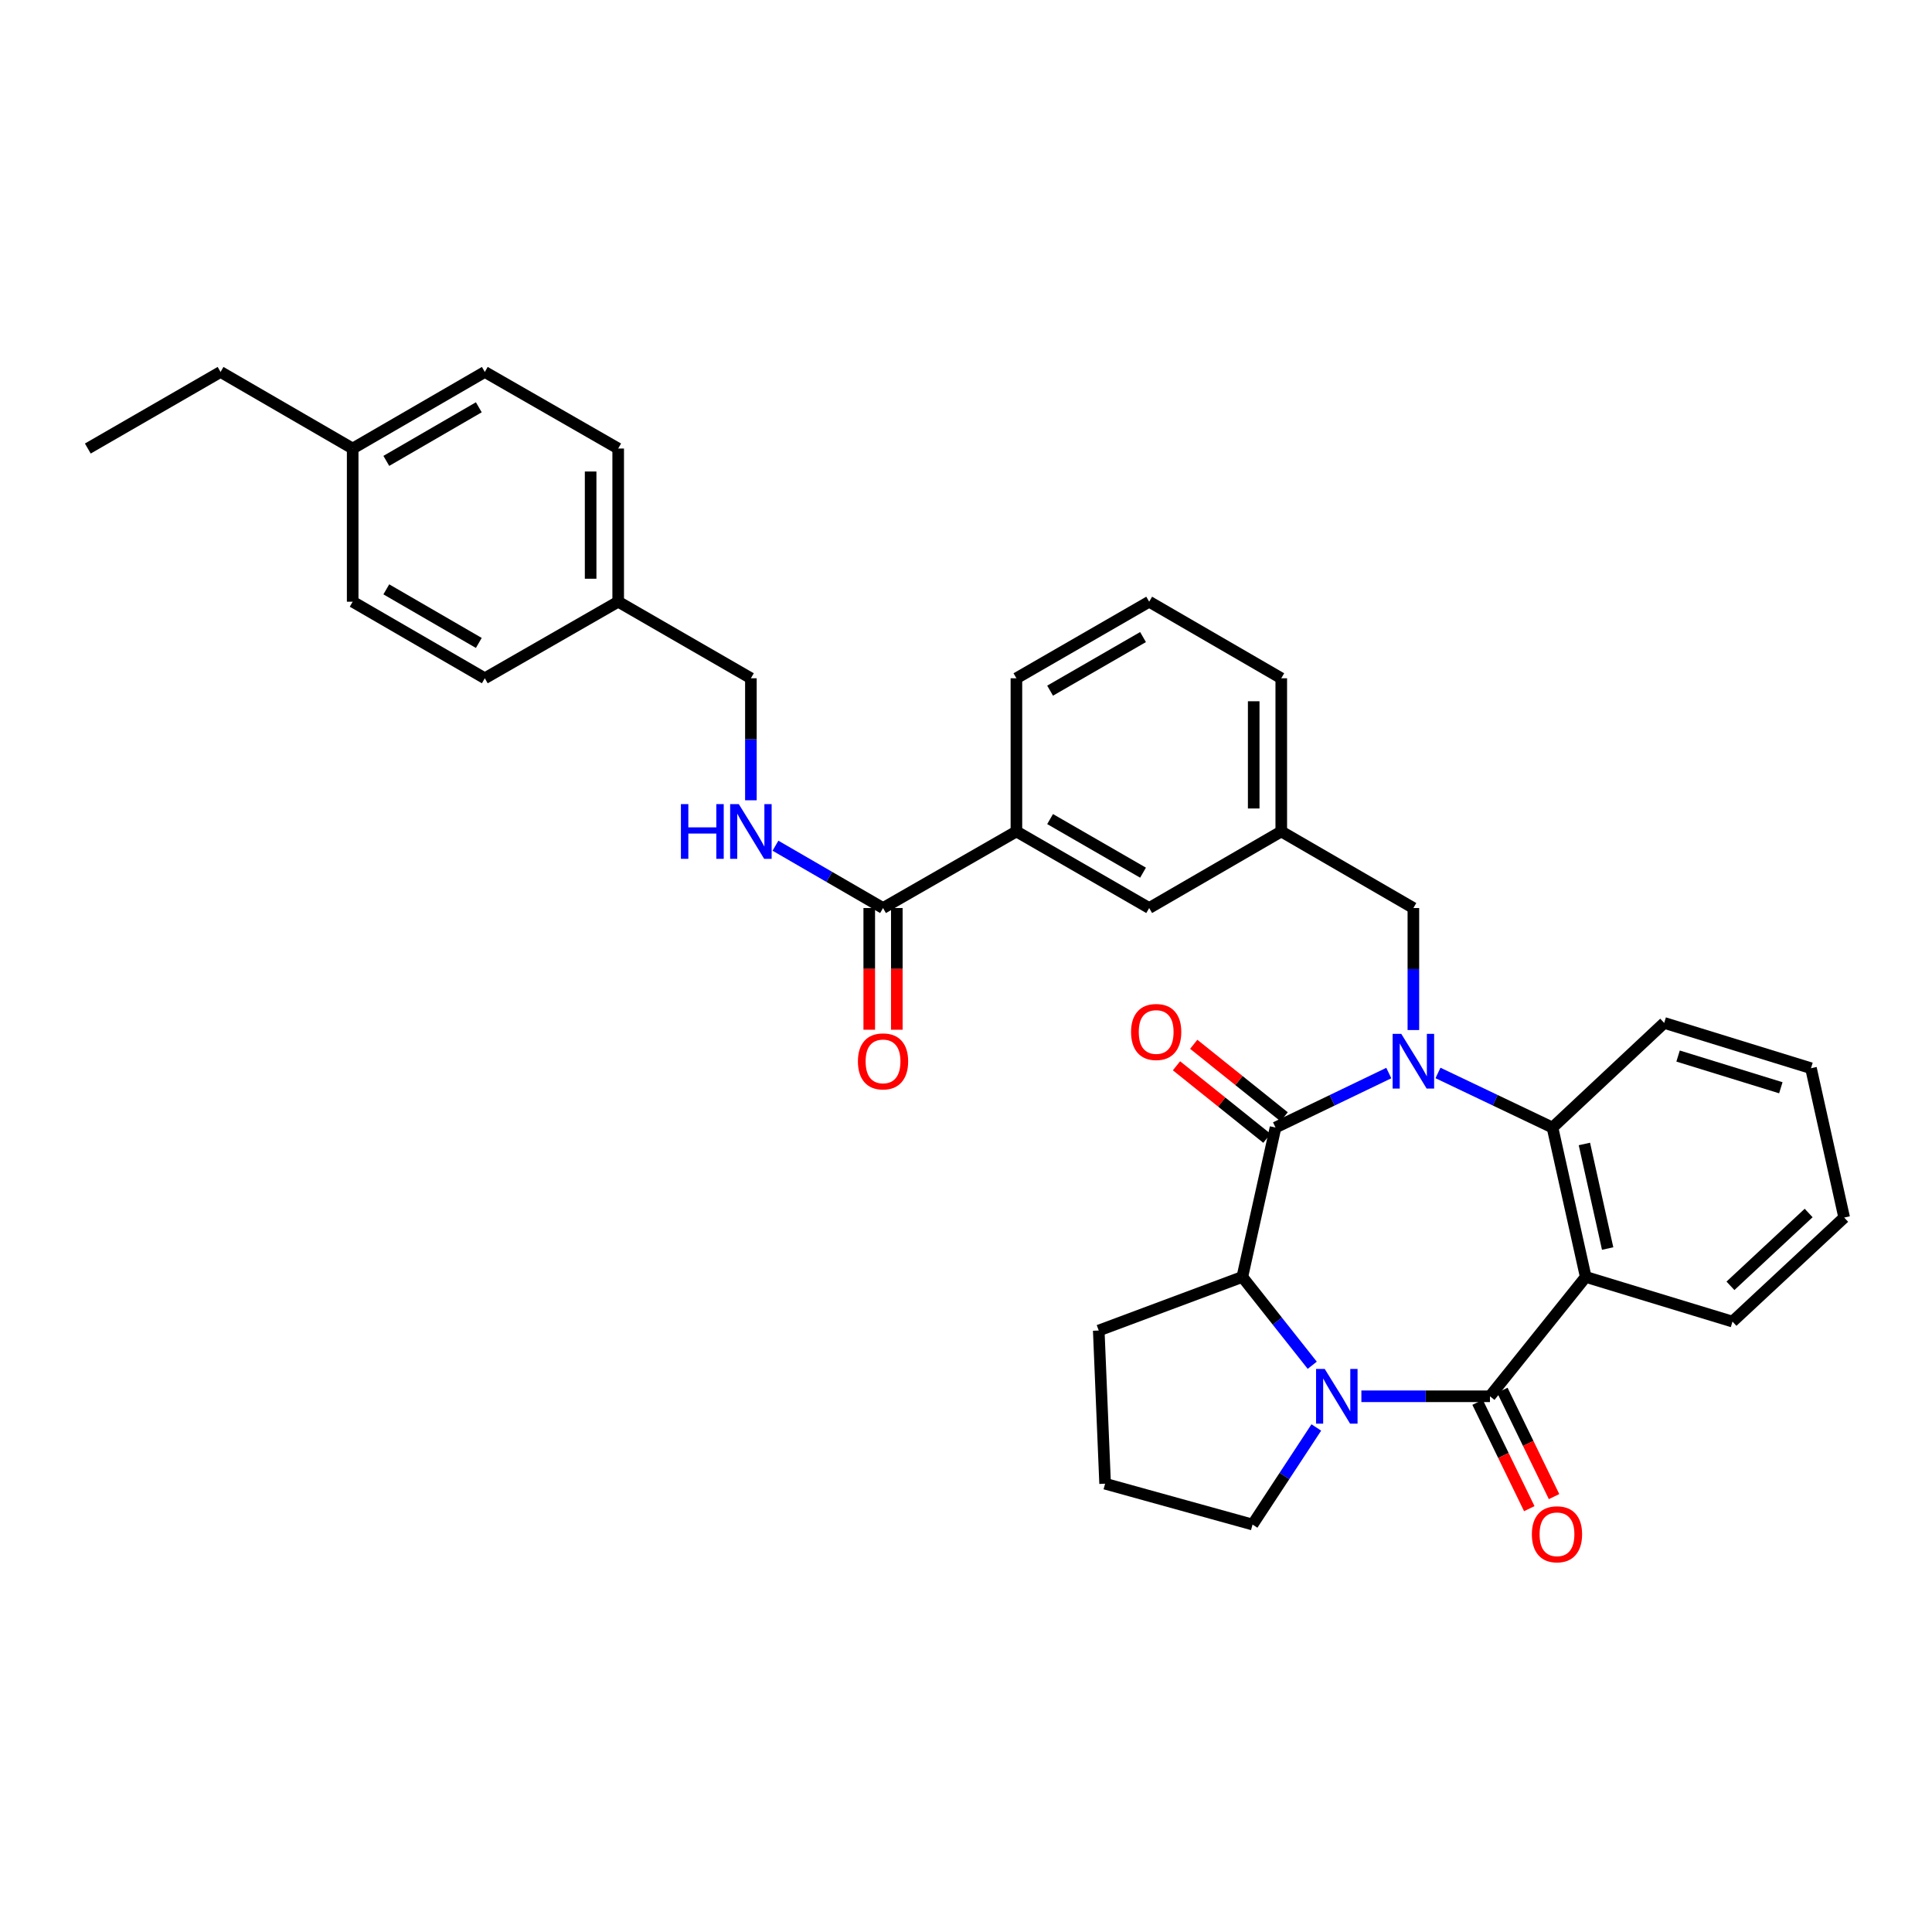 <?xml version='1.0' encoding='iso-8859-1'?>
<svg version='1.1' baseProfile='full'
              xmlns='http://www.w3.org/2000/svg'
                      xmlns:rdkit='http://www.rdkit.org/xml'
                      xmlns:xlink='http://www.w3.org/1999/xlink'
                  xml:space='preserve'
width='1000px' height='1000px' viewBox='0 0 1000 1000'>
<!-- END OF HEADER -->
<rect style='opacity:1.0;fill:#FFFFFF;stroke:none' width='1000' height='1000' x='0' y='0'> </rect>
<path class='bond-1' d='M 718.841,555.408 L 689.526,569.512' style='fill:none;fill-rule:evenodd;stroke:#0000FF;stroke-width:6px;stroke-linecap:butt;stroke-linejoin:miter;stroke-opacity:1' />
<path class='bond-1' d='M 689.526,569.512 L 660.21,583.617' style='fill:none;fill-rule:evenodd;stroke:#000000;stroke-width:6px;stroke-linecap:butt;stroke-linejoin:miter;stroke-opacity:1' />
<path class='bond-4' d='M 744.295,555.359 L 773.932,569.488' style='fill:none;fill-rule:evenodd;stroke:#0000FF;stroke-width:6px;stroke-linecap:butt;stroke-linejoin:miter;stroke-opacity:1' />
<path class='bond-4' d='M 773.932,569.488 L 803.569,583.617' style='fill:none;fill-rule:evenodd;stroke:#000000;stroke-width:6px;stroke-linecap:butt;stroke-linejoin:miter;stroke-opacity:1' />
<path class='bond-7' d='M 731.561,533.146 L 731.561,501.571' style='fill:none;fill-rule:evenodd;stroke:#0000FF;stroke-width:6px;stroke-linecap:butt;stroke-linejoin:miter;stroke-opacity:1' />
<path class='bond-7' d='M 731.561,501.571 L 731.561,469.996' style='fill:none;fill-rule:evenodd;stroke:#000000;stroke-width:6px;stroke-linecap:butt;stroke-linejoin:miter;stroke-opacity:1' />
<path class='bond-0' d='M 771.207,722.712 L 820.769,660.936' style='fill:none;fill-rule:evenodd;stroke:#000000;stroke-width:6px;stroke-linecap:butt;stroke-linejoin:miter;stroke-opacity:1' />
<path class='bond-10' d='M 764.791,725.83 L 778.171,753.354' style='fill:none;fill-rule:evenodd;stroke:#000000;stroke-width:6px;stroke-linecap:butt;stroke-linejoin:miter;stroke-opacity:1' />
<path class='bond-10' d='M 778.171,753.354 L 791.551,780.878' style='fill:none;fill-rule:evenodd;stroke:#FF0000;stroke-width:6px;stroke-linecap:butt;stroke-linejoin:miter;stroke-opacity:1' />
<path class='bond-10' d='M 777.623,719.593 L 791.002,747.117' style='fill:none;fill-rule:evenodd;stroke:#000000;stroke-width:6px;stroke-linecap:butt;stroke-linejoin:miter;stroke-opacity:1' />
<path class='bond-10' d='M 791.002,747.117 L 804.382,774.64' style='fill:none;fill-rule:evenodd;stroke:#FF0000;stroke-width:6px;stroke-linecap:butt;stroke-linejoin:miter;stroke-opacity:1' />
<path class='bond-34' d='M 771.207,722.712 L 737.93,722.712' style='fill:none;fill-rule:evenodd;stroke:#000000;stroke-width:6px;stroke-linecap:butt;stroke-linejoin:miter;stroke-opacity:1' />
<path class='bond-34' d='M 737.93,722.712 L 704.652,722.712' style='fill:none;fill-rule:evenodd;stroke:#0000FF;stroke-width:6px;stroke-linecap:butt;stroke-linejoin:miter;stroke-opacity:1' />
<path class='bond-5' d='M 660.21,583.617 L 643.026,660.936' style='fill:none;fill-rule:evenodd;stroke:#000000;stroke-width:6px;stroke-linecap:butt;stroke-linejoin:miter;stroke-opacity:1' />
<path class='bond-11' d='M 664.673,578.052 L 641.275,559.286' style='fill:none;fill-rule:evenodd;stroke:#000000;stroke-width:6px;stroke-linecap:butt;stroke-linejoin:miter;stroke-opacity:1' />
<path class='bond-11' d='M 641.275,559.286 L 617.877,540.52' style='fill:none;fill-rule:evenodd;stroke:#FF0000;stroke-width:6px;stroke-linecap:butt;stroke-linejoin:miter;stroke-opacity:1' />
<path class='bond-11' d='M 655.747,589.181 L 632.349,570.416' style='fill:none;fill-rule:evenodd;stroke:#000000;stroke-width:6px;stroke-linecap:butt;stroke-linejoin:miter;stroke-opacity:1' />
<path class='bond-11' d='M 632.349,570.416 L 608.951,551.65' style='fill:none;fill-rule:evenodd;stroke:#FF0000;stroke-width:6px;stroke-linecap:butt;stroke-linejoin:miter;stroke-opacity:1' />
<path class='bond-2' d='M 679.221,706.657 L 661.123,683.796' style='fill:none;fill-rule:evenodd;stroke:#0000FF;stroke-width:6px;stroke-linecap:butt;stroke-linejoin:miter;stroke-opacity:1' />
<path class='bond-2' d='M 661.123,683.796 L 643.026,660.936' style='fill:none;fill-rule:evenodd;stroke:#000000;stroke-width:6px;stroke-linecap:butt;stroke-linejoin:miter;stroke-opacity:1' />
<path class='bond-15' d='M 681.325,738.857 L 664.823,763.979' style='fill:none;fill-rule:evenodd;stroke:#0000FF;stroke-width:6px;stroke-linecap:butt;stroke-linejoin:miter;stroke-opacity:1' />
<path class='bond-15' d='M 664.823,763.979 L 648.321,789.101' style='fill:none;fill-rule:evenodd;stroke:#000000;stroke-width:6px;stroke-linecap:butt;stroke-linejoin:miter;stroke-opacity:1' />
<path class='bond-3' d='M 820.769,660.936 L 803.569,583.617' style='fill:none;fill-rule:evenodd;stroke:#000000;stroke-width:6px;stroke-linecap:butt;stroke-linejoin:miter;stroke-opacity:1' />
<path class='bond-3' d='M 832.116,646.24 L 820.076,592.117' style='fill:none;fill-rule:evenodd;stroke:#000000;stroke-width:6px;stroke-linecap:butt;stroke-linejoin:miter;stroke-opacity:1' />
<path class='bond-17' d='M 820.769,660.936 L 896.733,684.056' style='fill:none;fill-rule:evenodd;stroke:#000000;stroke-width:6px;stroke-linecap:butt;stroke-linejoin:miter;stroke-opacity:1' />
<path class='bond-21' d='M 803.569,583.617 L 861.382,529.458' style='fill:none;fill-rule:evenodd;stroke:#000000;stroke-width:6px;stroke-linecap:butt;stroke-linejoin:miter;stroke-opacity:1' />
<path class='bond-19' d='M 643.026,660.936 L 568.711,688.677' style='fill:none;fill-rule:evenodd;stroke:#000000;stroke-width:6px;stroke-linecap:butt;stroke-linejoin:miter;stroke-opacity:1' />
<path class='bond-6' d='M 457.056,469.996 L 526.093,430.366' style='fill:none;fill-rule:evenodd;stroke:#000000;stroke-width:6px;stroke-linecap:butt;stroke-linejoin:miter;stroke-opacity:1' />
<path class='bond-8' d='M 457.056,469.996 L 429.217,453.865' style='fill:none;fill-rule:evenodd;stroke:#000000;stroke-width:6px;stroke-linecap:butt;stroke-linejoin:miter;stroke-opacity:1' />
<path class='bond-8' d='M 429.217,453.865 L 401.378,437.734' style='fill:none;fill-rule:evenodd;stroke:#0000FF;stroke-width:6px;stroke-linecap:butt;stroke-linejoin:miter;stroke-opacity:1' />
<path class='bond-13' d='M 449.923,469.996 L 449.923,501.491' style='fill:none;fill-rule:evenodd;stroke:#000000;stroke-width:6px;stroke-linecap:butt;stroke-linejoin:miter;stroke-opacity:1' />
<path class='bond-13' d='M 449.923,501.491 L 449.923,532.986' style='fill:none;fill-rule:evenodd;stroke:#FF0000;stroke-width:6px;stroke-linecap:butt;stroke-linejoin:miter;stroke-opacity:1' />
<path class='bond-13' d='M 464.19,469.996 L 464.19,501.491' style='fill:none;fill-rule:evenodd;stroke:#000000;stroke-width:6px;stroke-linecap:butt;stroke-linejoin:miter;stroke-opacity:1' />
<path class='bond-13' d='M 464.19,501.491 L 464.19,532.986' style='fill:none;fill-rule:evenodd;stroke:#FF0000;stroke-width:6px;stroke-linecap:butt;stroke-linejoin:miter;stroke-opacity:1' />
<path class='bond-14' d='M 731.561,469.996 L 663.182,430.366' style='fill:none;fill-rule:evenodd;stroke:#000000;stroke-width:6px;stroke-linecap:butt;stroke-linejoin:miter;stroke-opacity:1' />
<path class='bond-16' d='M 388.662,414.223 L 388.662,382.648' style='fill:none;fill-rule:evenodd;stroke:#0000FF;stroke-width:6px;stroke-linecap:butt;stroke-linejoin:miter;stroke-opacity:1' />
<path class='bond-16' d='M 388.662,382.648 L 388.662,351.073' style='fill:none;fill-rule:evenodd;stroke:#000000;stroke-width:6px;stroke-linecap:butt;stroke-linejoin:miter;stroke-opacity:1' />
<path class='bond-9' d='M 526.093,430.366 L 594.812,469.996' style='fill:none;fill-rule:evenodd;stroke:#000000;stroke-width:6px;stroke-linecap:butt;stroke-linejoin:miter;stroke-opacity:1' />
<path class='bond-9' d='M 543.528,423.951 L 591.631,451.693' style='fill:none;fill-rule:evenodd;stroke:#000000;stroke-width:6px;stroke-linecap:butt;stroke-linejoin:miter;stroke-opacity:1' />
<path class='bond-37' d='M 526.093,430.366 L 526.093,351.073' style='fill:none;fill-rule:evenodd;stroke:#000000;stroke-width:6px;stroke-linecap:butt;stroke-linejoin:miter;stroke-opacity:1' />
<path class='bond-12' d='M 594.812,469.996 L 663.182,430.366' style='fill:none;fill-rule:evenodd;stroke:#000000;stroke-width:6px;stroke-linecap:butt;stroke-linejoin:miter;stroke-opacity:1' />
<path class='bond-29' d='M 663.182,430.366 L 663.182,351.073' style='fill:none;fill-rule:evenodd;stroke:#000000;stroke-width:6px;stroke-linecap:butt;stroke-linejoin:miter;stroke-opacity:1' />
<path class='bond-29' d='M 648.915,418.472 L 648.915,362.967' style='fill:none;fill-rule:evenodd;stroke:#000000;stroke-width:6px;stroke-linecap:butt;stroke-linejoin:miter;stroke-opacity:1' />
<path class='bond-36' d='M 648.321,789.101 L 572.001,767.962' style='fill:none;fill-rule:evenodd;stroke:#000000;stroke-width:6px;stroke-linecap:butt;stroke-linejoin:miter;stroke-opacity:1' />
<path class='bond-18' d='M 388.662,351.073 L 319.975,311.443' style='fill:none;fill-rule:evenodd;stroke:#000000;stroke-width:6px;stroke-linecap:butt;stroke-linejoin:miter;stroke-opacity:1' />
<path class='bond-35' d='M 896.733,684.056 L 954.545,630.206' style='fill:none;fill-rule:evenodd;stroke:#000000;stroke-width:6px;stroke-linecap:butt;stroke-linejoin:miter;stroke-opacity:1' />
<path class='bond-35' d='M 895.68,665.539 L 936.149,627.844' style='fill:none;fill-rule:evenodd;stroke:#000000;stroke-width:6px;stroke-linecap:butt;stroke-linejoin:miter;stroke-opacity:1' />
<path class='bond-22' d='M 319.975,311.443 L 250.938,351.073' style='fill:none;fill-rule:evenodd;stroke:#000000;stroke-width:6px;stroke-linecap:butt;stroke-linejoin:miter;stroke-opacity:1' />
<path class='bond-23' d='M 319.975,311.443 L 319.975,232.158' style='fill:none;fill-rule:evenodd;stroke:#000000;stroke-width:6px;stroke-linecap:butt;stroke-linejoin:miter;stroke-opacity:1' />
<path class='bond-23' d='M 305.708,299.55 L 305.708,244.051' style='fill:none;fill-rule:evenodd;stroke:#000000;stroke-width:6px;stroke-linecap:butt;stroke-linejoin:miter;stroke-opacity:1' />
<path class='bond-26' d='M 568.711,688.677 L 572.001,767.962' style='fill:none;fill-rule:evenodd;stroke:#000000;stroke-width:6px;stroke-linecap:butt;stroke-linejoin:miter;stroke-opacity:1' />
<path class='bond-20' d='M 182.544,232.158 L 250.938,192.52' style='fill:none;fill-rule:evenodd;stroke:#000000;stroke-width:6px;stroke-linecap:butt;stroke-linejoin:miter;stroke-opacity:1' />
<path class='bond-20' d='M 199.957,238.556 L 247.833,210.809' style='fill:none;fill-rule:evenodd;stroke:#000000;stroke-width:6px;stroke-linecap:butt;stroke-linejoin:miter;stroke-opacity:1' />
<path class='bond-30' d='M 182.544,232.158 L 114.158,192.52' style='fill:none;fill-rule:evenodd;stroke:#000000;stroke-width:6px;stroke-linecap:butt;stroke-linejoin:miter;stroke-opacity:1' />
<path class='bond-38' d='M 182.544,232.158 L 182.544,311.443' style='fill:none;fill-rule:evenodd;stroke:#000000;stroke-width:6px;stroke-linecap:butt;stroke-linejoin:miter;stroke-opacity:1' />
<path class='bond-32' d='M 861.382,529.458 L 937.362,552.911' style='fill:none;fill-rule:evenodd;stroke:#000000;stroke-width:6px;stroke-linecap:butt;stroke-linejoin:miter;stroke-opacity:1' />
<path class='bond-32' d='M 868.571,546.608 L 921.757,563.025' style='fill:none;fill-rule:evenodd;stroke:#000000;stroke-width:6px;stroke-linecap:butt;stroke-linejoin:miter;stroke-opacity:1' />
<path class='bond-25' d='M 250.938,351.073 L 182.544,311.443' style='fill:none;fill-rule:evenodd;stroke:#000000;stroke-width:6px;stroke-linecap:butt;stroke-linejoin:miter;stroke-opacity:1' />
<path class='bond-25' d='M 247.832,332.784 L 199.956,305.043' style='fill:none;fill-rule:evenodd;stroke:#000000;stroke-width:6px;stroke-linecap:butt;stroke-linejoin:miter;stroke-opacity:1' />
<path class='bond-24' d='M 319.975,232.158 L 250.938,192.52' style='fill:none;fill-rule:evenodd;stroke:#000000;stroke-width:6px;stroke-linecap:butt;stroke-linejoin:miter;stroke-opacity:1' />
<path class='bond-27' d='M 526.093,351.073 L 594.812,311.443' style='fill:none;fill-rule:evenodd;stroke:#000000;stroke-width:6px;stroke-linecap:butt;stroke-linejoin:miter;stroke-opacity:1' />
<path class='bond-27' d='M 543.528,357.488 L 591.631,329.746' style='fill:none;fill-rule:evenodd;stroke:#000000;stroke-width:6px;stroke-linecap:butt;stroke-linejoin:miter;stroke-opacity:1' />
<path class='bond-28' d='M 594.812,311.443 L 663.182,351.073' style='fill:none;fill-rule:evenodd;stroke:#000000;stroke-width:6px;stroke-linecap:butt;stroke-linejoin:miter;stroke-opacity:1' />
<path class='bond-33' d='M 114.158,192.52 L 45.455,232.158' style='fill:none;fill-rule:evenodd;stroke:#000000;stroke-width:6px;stroke-linecap:butt;stroke-linejoin:miter;stroke-opacity:1' />
<path class='bond-31' d='M 954.545,630.206 L 937.362,552.911' style='fill:none;fill-rule:evenodd;stroke:#000000;stroke-width:6px;stroke-linecap:butt;stroke-linejoin:miter;stroke-opacity:1' />
<path  class='atom-0' d='M 725.301 535.129
L 734.581 550.129
Q 735.501 551.609, 736.981 554.289
Q 738.461 556.969, 738.541 557.129
L 738.541 535.129
L 742.301 535.129
L 742.301 563.449
L 738.421 563.449
L 728.461 547.049
Q 727.301 545.129, 726.061 542.929
Q 724.861 540.729, 724.501 540.049
L 724.501 563.449
L 720.821 563.449
L 720.821 535.129
L 725.301 535.129
' fill='#0000FF'/>
<path  class='atom-3' d='M 685.67 708.552
L 694.95 723.552
Q 695.87 725.032, 697.35 727.712
Q 698.83 730.392, 698.91 730.552
L 698.91 708.552
L 702.67 708.552
L 702.67 736.872
L 698.79 736.872
L 688.83 720.472
Q 687.67 718.552, 686.43 716.352
Q 685.23 714.152, 684.87 713.472
L 684.87 736.872
L 681.19 736.872
L 681.19 708.552
L 685.67 708.552
' fill='#0000FF'/>
<path  class='atom-9' d='M 352.442 416.206
L 356.282 416.206
L 356.282 428.246
L 370.762 428.246
L 370.762 416.206
L 374.602 416.206
L 374.602 444.526
L 370.762 444.526
L 370.762 431.446
L 356.282 431.446
L 356.282 444.526
L 352.442 444.526
L 352.442 416.206
' fill='#0000FF'/>
<path  class='atom-9' d='M 382.402 416.206
L 391.682 431.206
Q 392.602 432.686, 394.082 435.366
Q 395.562 438.046, 395.642 438.206
L 395.642 416.206
L 399.402 416.206
L 399.402 444.526
L 395.522 444.526
L 385.562 428.126
Q 384.402 426.206, 383.162 424.006
Q 381.962 421.806, 381.602 421.126
L 381.602 444.526
L 377.922 444.526
L 377.922 416.206
L 382.402 416.206
' fill='#0000FF'/>
<path  class='atom-11' d='M 792.892 794.142
Q 792.892 787.342, 796.252 783.542
Q 799.612 779.742, 805.892 779.742
Q 812.172 779.742, 815.532 783.542
Q 818.892 787.342, 818.892 794.142
Q 818.892 801.022, 815.492 804.942
Q 812.092 808.822, 805.892 808.822
Q 799.652 808.822, 796.252 804.942
Q 792.892 801.062, 792.892 794.142
M 805.892 805.622
Q 810.212 805.622, 812.532 802.742
Q 814.892 799.822, 814.892 794.142
Q 814.892 788.582, 812.532 785.782
Q 810.212 782.942, 805.892 782.942
Q 801.572 782.942, 799.212 785.742
Q 796.892 788.542, 796.892 794.142
Q 796.892 799.862, 799.212 802.742
Q 801.572 805.622, 805.892 805.622
' fill='#FF0000'/>
<path  class='atom-12' d='M 585.434 534.151
Q 585.434 527.351, 588.794 523.551
Q 592.154 519.751, 598.434 519.751
Q 604.714 519.751, 608.074 523.551
Q 611.434 527.351, 611.434 534.151
Q 611.434 541.031, 608.034 544.951
Q 604.634 548.831, 598.434 548.831
Q 592.194 548.831, 588.794 544.951
Q 585.434 541.071, 585.434 534.151
M 598.434 545.631
Q 602.754 545.631, 605.074 542.751
Q 607.434 539.831, 607.434 534.151
Q 607.434 528.591, 605.074 525.791
Q 602.754 522.951, 598.434 522.951
Q 594.114 522.951, 591.754 525.751
Q 589.434 528.551, 589.434 534.151
Q 589.434 539.871, 591.754 542.751
Q 594.114 545.631, 598.434 545.631
' fill='#FF0000'/>
<path  class='atom-14' d='M 444.056 549.369
Q 444.056 542.569, 447.416 538.769
Q 450.776 534.969, 457.056 534.969
Q 463.336 534.969, 466.696 538.769
Q 470.056 542.569, 470.056 549.369
Q 470.056 556.249, 466.656 560.169
Q 463.256 564.049, 457.056 564.049
Q 450.816 564.049, 447.416 560.169
Q 444.056 556.289, 444.056 549.369
M 457.056 560.849
Q 461.376 560.849, 463.696 557.969
Q 466.056 555.049, 466.056 549.369
Q 466.056 543.809, 463.696 541.009
Q 461.376 538.169, 457.056 538.169
Q 452.736 538.169, 450.376 540.969
Q 448.056 543.769, 448.056 549.369
Q 448.056 555.089, 450.376 557.969
Q 452.736 560.849, 457.056 560.849
' fill='#FF0000'/>
</svg>
